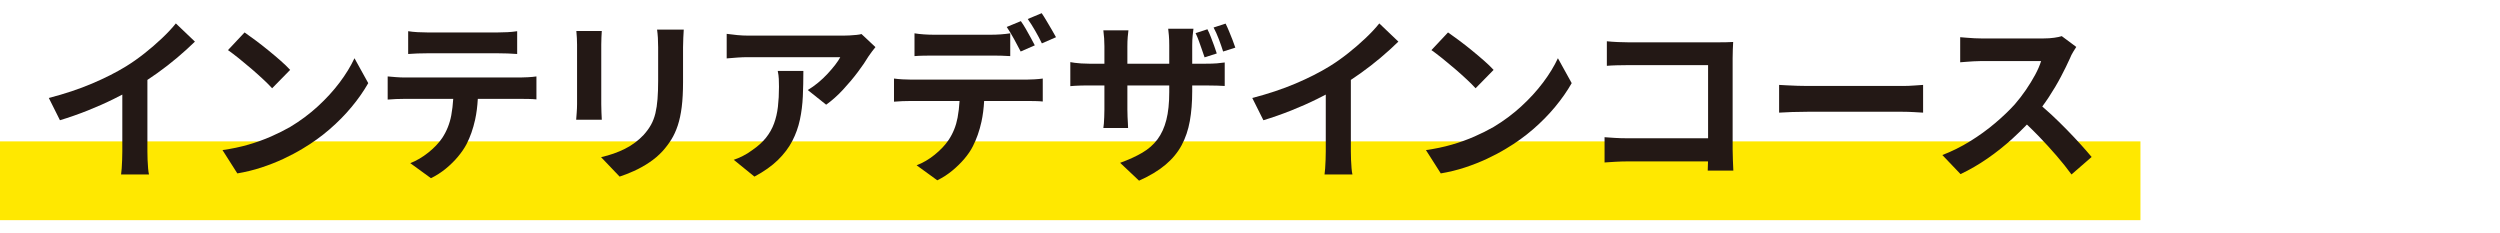 <?xml version="1.0" encoding="UTF-8"?>
<svg xmlns="http://www.w3.org/2000/svg" version="1.1" viewBox="0 0 750 70">
  <defs>
    <style>
      .cls-1 {
        fill: #ffe800;
      }

      .cls-2 {
        fill: #231815;
      }
    </style>
  </defs>
  <!-- Generator: Adobe Illustrator 28.6.0, SVG Export Plug-In . SVG Version: 1.2.0 Build 709)  -->
  <g>
    <g id="_レイヤー_1">
      <g>
        <rect class="cls-1" y="42.415" width="642.136" height="23.631"/>
        <g>
          <path class="cls-2" d="M48.594,11.48c-1.643,1.555-3.392,3.066-5.247,4.531-1.855,1.467-3.702,2.765-5.539,3.896-2.933,1.802-6.333,3.524-10.203,5.167-3.869,1.643-8.188,3.083-12.959,4.32l3.339,6.678c2.791-.848,5.565-1.819,8.321-2.915,2.756-1.095,5.379-2.261,7.87-3.498.872-.433,1.704-.86,2.518-1.284v17.025c0,.778-.018,1.626-.053,2.544-.036.919-.08,1.775-.133,2.57-.053.795-.115,1.405-.186,1.829h8.374c-.106-.424-.195-1.033-.265-1.829-.071-.795-.124-1.651-.159-2.57-.036-.918-.053-1.767-.053-2.544v-21.429c.968-.64,1.939-1.302,2.915-1.997,2.084-1.484,4.089-3.038,6.016-4.664,1.925-1.625,3.701-3.233,5.326-4.823l-5.724-5.459c-1.131,1.414-2.518,2.897-4.161,4.452Z"/>
          <path class="cls-2" d="M101.886,24.756c-1.873,2.491-4.064,4.885-6.572,7.181-2.509,2.297-5.265,4.346-8.268,6.148-1.732.99-3.64,1.944-5.724,2.862-2.085.919-4.346,1.732-6.784,2.438-2.438.707-5.035,1.255-7.791,1.643l4.452,6.996c2.508-.424,4.92-1.016,7.234-1.775,2.314-.76,4.513-1.625,6.599-2.597,2.084-.971,4.028-2.005,5.83-3.101,2.862-1.696,5.53-3.612,8.003-5.75,2.473-2.137,4.69-4.39,6.651-6.758,1.961-2.367,3.612-4.734,4.956-7.102l-4.134-7.473c-1.096,2.368-2.58,4.796-4.452,7.288Z"/>
          <path class="cls-2" d="M75.439,20.649c1.272,1.096,2.455,2.156,3.551,3.18,1.095,1.025,1.978,1.908,2.65,2.65l5.406-5.512c-.742-.812-1.696-1.731-2.862-2.756-1.166-1.024-2.411-2.075-3.737-3.154-1.325-1.077-2.606-2.075-3.842-2.994-1.237-.918-2.315-1.696-3.233-2.332l-4.982,5.3c.954.672,2.049,1.502,3.286,2.491,1.237.99,2.491,2.032,3.763,3.127Z"/>
          <path class="cls-2" d="M156.106,23.246h-34.715c-.813,0-1.669-.035-2.571-.106-.901-.07-1.741-.141-2.518-.212v6.943c.742-.071,1.581-.124,2.518-.159.936-.035,1.793-.053,2.571-.053h14.578c-.107,1.712-.295,3.36-.586,4.929-.459,2.474-1.361,4.735-2.703,6.784-1.06,1.555-2.456,3.021-4.187,4.399-1.732,1.378-3.534,2.438-5.406,3.18l6.201,4.505c1.59-.778,3.074-1.732,4.452-2.862,1.378-1.13,2.597-2.332,3.657-3.604,1.06-1.272,1.908-2.508,2.544-3.71,1.13-2.19,1.996-4.655,2.597-7.394.416-1.898.678-3.981.806-6.228h12.762c.742,0,1.572.009,2.491.027.918.018,1.696.062,2.332.132v-6.89c-.707.106-1.546.186-2.518.239-.972.053-1.741.08-2.305.08Z"/>
          <path class="cls-2" d="M128.174,15.985h21.253c.918,0,1.873.018,2.862.053.989.035,1.943.089,2.862.159v-6.837c-.919.142-1.873.238-2.862.291-.99.053-1.944.08-2.862.08h-21.306c-.848,0-1.785-.026-2.809-.08-1.025-.053-1.979-.15-2.862-.291v6.837c.812-.07,1.74-.124,2.782-.159,1.042-.035,2.022-.053,2.941-.053Z"/>
          <path class="cls-2" d="M173.117,18.37v12.879c0,.778-.036,1.625-.106,2.544-.071.919-.124,1.626-.159,2.12h7.685c-.036-.636-.071-1.396-.106-2.279-.036-.883-.053-1.66-.053-2.332V13.388c0-.848.017-1.581.053-2.199.035-.618.07-1.246.106-1.882h-7.632c.07.636.124,1.352.159,2.146.035.795.053,1.44.053,1.935v4.982Z"/>
          <path class="cls-2" d="M197.365,11.294c.053.866.08,1.829.08,2.889v10.07c0,2.05-.062,3.869-.186,5.459-.124,1.59-.336,3.013-.636,4.267-.301,1.255-.734,2.394-1.299,3.418-.565,1.025-1.308,2.05-2.226,3.074-1.59,1.696-3.454,3.083-5.592,4.161-2.138,1.078-4.531,1.917-7.182,2.517l5.565,5.83c1.307-.424,2.729-.98,4.266-1.669,1.537-.689,3.065-1.537,4.584-2.544,1.519-1.007,2.862-2.146,4.028-3.418.989-1.095,1.863-2.252,2.624-3.471.759-1.219,1.405-2.624,1.935-4.214.53-1.59.927-3.445,1.192-5.565.265-2.12.397-4.593.397-7.42v-10.494c0-1.06.027-2.022.08-2.889.053-.865.097-1.669.133-2.411h-8.003c.106.742.186,1.546.239,2.411Z"/>
          <path class="cls-2" d="M256.936,10.473c-.689.071-1.387.124-2.094.159-.707.035-1.308.053-1.802.053h-28.567c-1.096,0-2.191-.053-3.286-.159-1.095-.106-2.156-.229-3.18-.371v7.367c1.236-.106,2.349-.194,3.339-.265.989-.071,2.031-.106,3.127-.106h27.613c-.354.672-.857,1.431-1.51,2.279-.654.848-1.414,1.741-2.279,2.677-.866.937-1.811,1.829-2.835,2.677-1.025.848-2.067,1.59-3.127,2.226l5.512,4.399c1.731-1.236,3.409-2.729,5.035-4.479,1.625-1.749,3.109-3.515,4.452-5.3,1.343-1.784,2.42-3.365,3.233-4.743.247-.388.583-.856,1.007-1.405.424-.547.777-.998,1.06-1.352l-4.187-3.922c-.318.106-.822.195-1.51.265Z"/>
          <path class="cls-2" d="M233.643,23.696c.035.76.053,1.546.053,2.358,0,2.156-.106,4.143-.318,5.963-.212,1.82-.601,3.498-1.166,5.035-.566,1.537-1.37,2.96-2.412,4.267-1.043,1.308-2.411,2.544-4.107,3.71-.954.707-1.908,1.298-2.862,1.775s-1.855.857-2.703,1.14l6.201,5.035c2.862-1.52,5.211-3.18,7.049-4.982,1.837-1.802,3.277-3.71,4.32-5.724,1.042-2.014,1.802-4.142,2.279-6.386.477-2.243.769-4.584.875-7.022s.159-4.964.159-7.579h-7.685c.177.848.282,1.652.318,2.412Z"/>
          <path class="cls-2" d="M306.201,15.455l4.24-1.855c-.354-.671-.768-1.448-1.245-2.332-.477-.883-.972-1.766-1.484-2.65-.512-.883-.999-1.643-1.457-2.279l-4.24,1.749c.707,1.025,1.439,2.235,2.2,3.631.759,1.396,1.422,2.642,1.987,3.737Z"/>
          <path class="cls-2" d="M280.019,16.674h17.331c.918,0,1.872.009,2.862.026.989.018,1.943.062,2.862.133v-6.837c-.919.142-1.873.248-2.862.318-.99.071-1.944.106-2.862.106h-17.331c-.884,0-1.838-.035-2.862-.106-1.025-.07-1.961-.176-2.809-.318v6.837c.812-.07,1.731-.114,2.756-.133,1.024-.017,1.996-.026,2.915-.026Z"/>
          <path class="cls-2" d="M313.992,6.312c-.53-.901-1.025-1.687-1.484-2.358l-4.187,1.749c.706.99,1.458,2.173,2.252,3.551.795,1.378,1.458,2.633,1.988,3.763l4.24-1.855c-.318-.6-.734-1.333-1.246-2.199-.512-.865-1.033-1.749-1.563-2.65Z"/>
          <path class="cls-2" d="M308.003,23.882h-34.715c-.813,0-1.669-.027-2.571-.08-.901-.053-1.741-.133-2.518-.239v6.943c.742-.071,1.581-.124,2.518-.159.936-.035,1.793-.053,2.571-.053h14.58c-.106,1.737-.295,3.404-.588,4.982-.46,2.473-1.361,4.717-2.703,6.731-1.06,1.555-2.456,3.03-4.187,4.426-1.732,1.396-3.534,2.447-5.406,3.153l6.201,4.505c1.59-.778,3.074-1.732,4.452-2.862,1.378-1.131,2.605-2.332,3.684-3.604,1.077-1.272,1.916-2.508,2.518-3.71,1.13-2.19,1.996-4.655,2.597-7.394.418-1.905.681-3.988.808-6.228h12.76c.742,0,1.572.009,2.491.027.918.018,1.696.062,2.332.133v-6.89c-.707.106-1.546.186-2.517.239-.972.053-1.741.08-2.306.08Z"/>
          <path class="cls-2" d="M361.585,19.112h-3.922v-5.565c0-1.06.044-2.014.133-2.862.088-.848.167-1.537.239-2.067h-7.579c.071.53.141,1.219.212,2.067.07.848.106,1.802.106,2.862v5.565h-12.561v-5.194c0-1.06.035-2.005.106-2.835.071-.83.141-1.492.212-1.988h-7.526c.106.813.186,1.616.239,2.412.053.795.08,1.582.08,2.358v5.247h-4.505c-.884,0-1.696-.027-2.438-.08s-1.396-.114-1.961-.186c-.566-.07-1.007-.141-1.325-.212v7.208c.388-.035.856-.07,1.404-.106.548-.035,1.184-.061,1.908-.08.724-.017,1.528-.026,2.411-.026h4.505v7.208c0,.778-.018,1.537-.053,2.279-.036.742-.071,1.387-.106,1.935-.036.548-.089.999-.159,1.352h7.42c0-.353-.018-.812-.053-1.378-.036-.565-.071-1.21-.106-1.934-.036-.724-.053-1.475-.053-2.253v-7.208h12.561v2.014c0,3.286-.291,6.068-.875,8.347s-1.467,4.214-2.65,5.803c-1.184,1.59-2.712,2.933-4.585,4.028-1.873,1.096-4.081,2.103-6.625,3.021l5.671,5.353c3.18-1.414,5.812-2.995,7.897-4.743,2.084-1.749,3.71-3.71,4.876-5.883,1.166-2.173,1.988-4.593,2.465-7.261.477-2.667.715-5.645.715-8.931v-1.749h3.975c1.378,0,2.544.018,3.498.053.954.035,1.713.071,2.279.106v-7.049c-.707.106-1.502.195-2.385.265-.884.071-2.032.106-3.445.106Z"/>
          <path class="cls-2" d="M360.552,14.819c.3.848.574,1.643.821,2.385l3.657-1.166c-.212-.707-.477-1.484-.795-2.332-.318-.848-.645-1.713-.98-2.597-.336-.883-.681-1.66-1.033-2.332l-3.551,1.166c.353.707.68,1.484.98,2.332.3.848.6,1.696.901,2.544Z"/>
          <path class="cls-2" d="M368.74,9.439c-.354-.865-.707-1.651-1.06-2.358l-3.604,1.166c.565,1.06,1.095,2.244,1.59,3.551.494,1.308.918,2.527,1.272,3.657l3.657-1.166c-.212-.671-.486-1.431-.822-2.279-.336-.848-.681-1.704-1.033-2.571Z"/>
          <path class="cls-2" d="M409.63,11.48c-1.643,1.555-3.392,3.066-5.247,4.531-1.855,1.467-3.702,2.765-5.539,3.896-2.933,1.802-6.333,3.524-10.203,5.167-3.869,1.643-8.188,3.083-12.959,4.32l3.339,6.678c2.791-.848,5.565-1.819,8.321-2.915,2.756-1.095,5.379-2.261,7.87-3.498.872-.433,1.704-.86,2.518-1.284v17.025c0,.778-.018,1.626-.053,2.544-.036.919-.08,1.775-.133,2.57-.053.795-.115,1.405-.186,1.829h8.374c-.106-.424-.195-1.033-.265-1.829-.071-.795-.124-1.651-.159-2.57-.036-.918-.053-1.767-.053-2.544v-21.429c.968-.64,1.939-1.302,2.915-1.997,2.084-1.484,4.089-3.038,6.016-4.664,1.925-1.625,3.701-3.233,5.326-4.823l-5.724-5.459c-1.131,1.414-2.518,2.897-4.161,4.452Z"/>
          <path class="cls-2" d="M436.475,20.649c1.272,1.096,2.456,2.156,3.551,3.18,1.095,1.025,1.978,1.908,2.649,2.65l5.406-5.512c-.742-.812-1.696-1.731-2.862-2.756-1.166-1.024-2.411-2.075-3.736-3.154-1.325-1.077-2.606-2.075-3.842-2.994-1.237-.918-2.315-1.696-3.233-2.332l-4.982,5.3c.954.672,2.049,1.502,3.286,2.491,1.236.99,2.491,2.032,3.763,3.127Z"/>
          <path class="cls-2" d="M462.922,24.756c-1.873,2.491-4.063,4.885-6.572,7.181-2.509,2.297-5.265,4.346-8.268,6.148-1.731.99-3.64,1.944-5.724,2.862-2.085.919-4.346,1.732-6.784,2.438-2.438.707-5.035,1.255-7.791,1.643l4.452,6.996c2.508-.424,4.919-1.016,7.234-1.775,2.313-.76,4.513-1.625,6.599-2.597,2.084-.971,4.027-2.005,5.83-3.101,2.862-1.696,5.53-3.612,8.003-5.75,2.473-2.137,4.69-4.39,6.651-6.758,1.961-2.367,3.612-4.734,4.955-7.102l-4.134-7.473c-1.096,2.368-2.58,4.796-4.452,7.288Z"/>
          <path class="cls-2" d="M519.791,44.923v-27.454c0-.777.017-1.634.053-2.571.035-.936.07-1.704.105-2.305-.459.036-1.157.062-2.093.08-.937.018-1.794.026-2.571.026h-26.711c-.884,0-1.944-.026-3.18-.08-1.237-.053-2.35-.132-3.339-.238v7.367c.742-.071,1.74-.124,2.994-.159,1.254-.035,2.446-.053,3.578-.053h23.797v21.942h-24.433c-1.202,0-2.376-.035-3.525-.106-1.148-.071-2.182-.141-3.1-.212v7.579c.883-.07,1.987-.141,3.312-.212,1.325-.071,2.5-.106,3.524-.106h24.197c-.001.061-.001.124-.002.186-.019.937-.045,1.793-.08,2.571h7.686c-.036-.778-.08-1.784-.133-3.021-.053-1.236-.079-2.314-.079-3.233Z"/>
          <path class="cls-2" d="M570.726,25.79h-28.461c-.919,0-1.917-.017-2.994-.053-1.078-.035-2.112-.08-3.101-.133-.99-.053-1.802-.097-2.438-.133v8.321c.989-.07,2.279-.133,3.869-.186s3.145-.079,4.664-.079h28.461c1.131,0,2.297.035,3.498.106,1.201.071,2.102.124,2.703.159v-8.321c-.707.036-1.608.098-2.703.186-1.096.089-2.262.133-3.498.133Z"/>
          <path class="cls-2" d="M624.23,43.359c-1.291-1.431-2.695-2.923-4.214-4.478-1.52-1.554-3.057-3.056-4.611-4.505-.941-.877-1.846-1.681-2.722-2.429.667-.904,1.321-1.83,1.954-2.792,1.36-2.067,2.579-4.125,3.657-6.175,1.077-2.049,1.987-3.904,2.729-5.565.212-.565.521-1.183.928-1.855.405-.671.716-1.166.928-1.484l-4.347-3.233c-.529.177-1.281.336-2.252.477-.973.142-2.041.212-3.207.212h-18.709c-.529,0-1.192-.017-1.987-.053-.795-.035-1.582-.088-2.358-.159-.777-.071-1.431-.124-1.961-.159v7.526c.389-.035.944-.08,1.669-.133s1.493-.106,2.306-.159,1.59-.08,2.332-.08h17.967c-.389,1.272-.989,2.659-1.802,4.161-.813,1.502-1.74,3.013-2.782,4.531-1.043,1.52-2.146,2.951-3.312,4.293-1.661,1.838-3.64,3.728-5.937,5.671-2.297,1.944-4.788,3.746-7.473,5.406-2.686,1.661-5.459,3.039-8.321,4.134l5.459,5.724c2.757-1.308,5.45-2.87,8.083-4.691,2.632-1.819,5.141-3.816,7.526-5.989,1.521-1.386,2.95-2.784,4.306-4.192,1.206,1.151,2.406,2.326,3.591,3.556,1.855,1.926,3.621,3.861,5.3,5.804,1.678,1.944,3.171,3.816,4.479,5.618l6.042-5.247c-.884-1.06-1.97-2.305-3.259-3.737Z"/>
        </g>
      </g>
    </g>
  </g>
</svg>